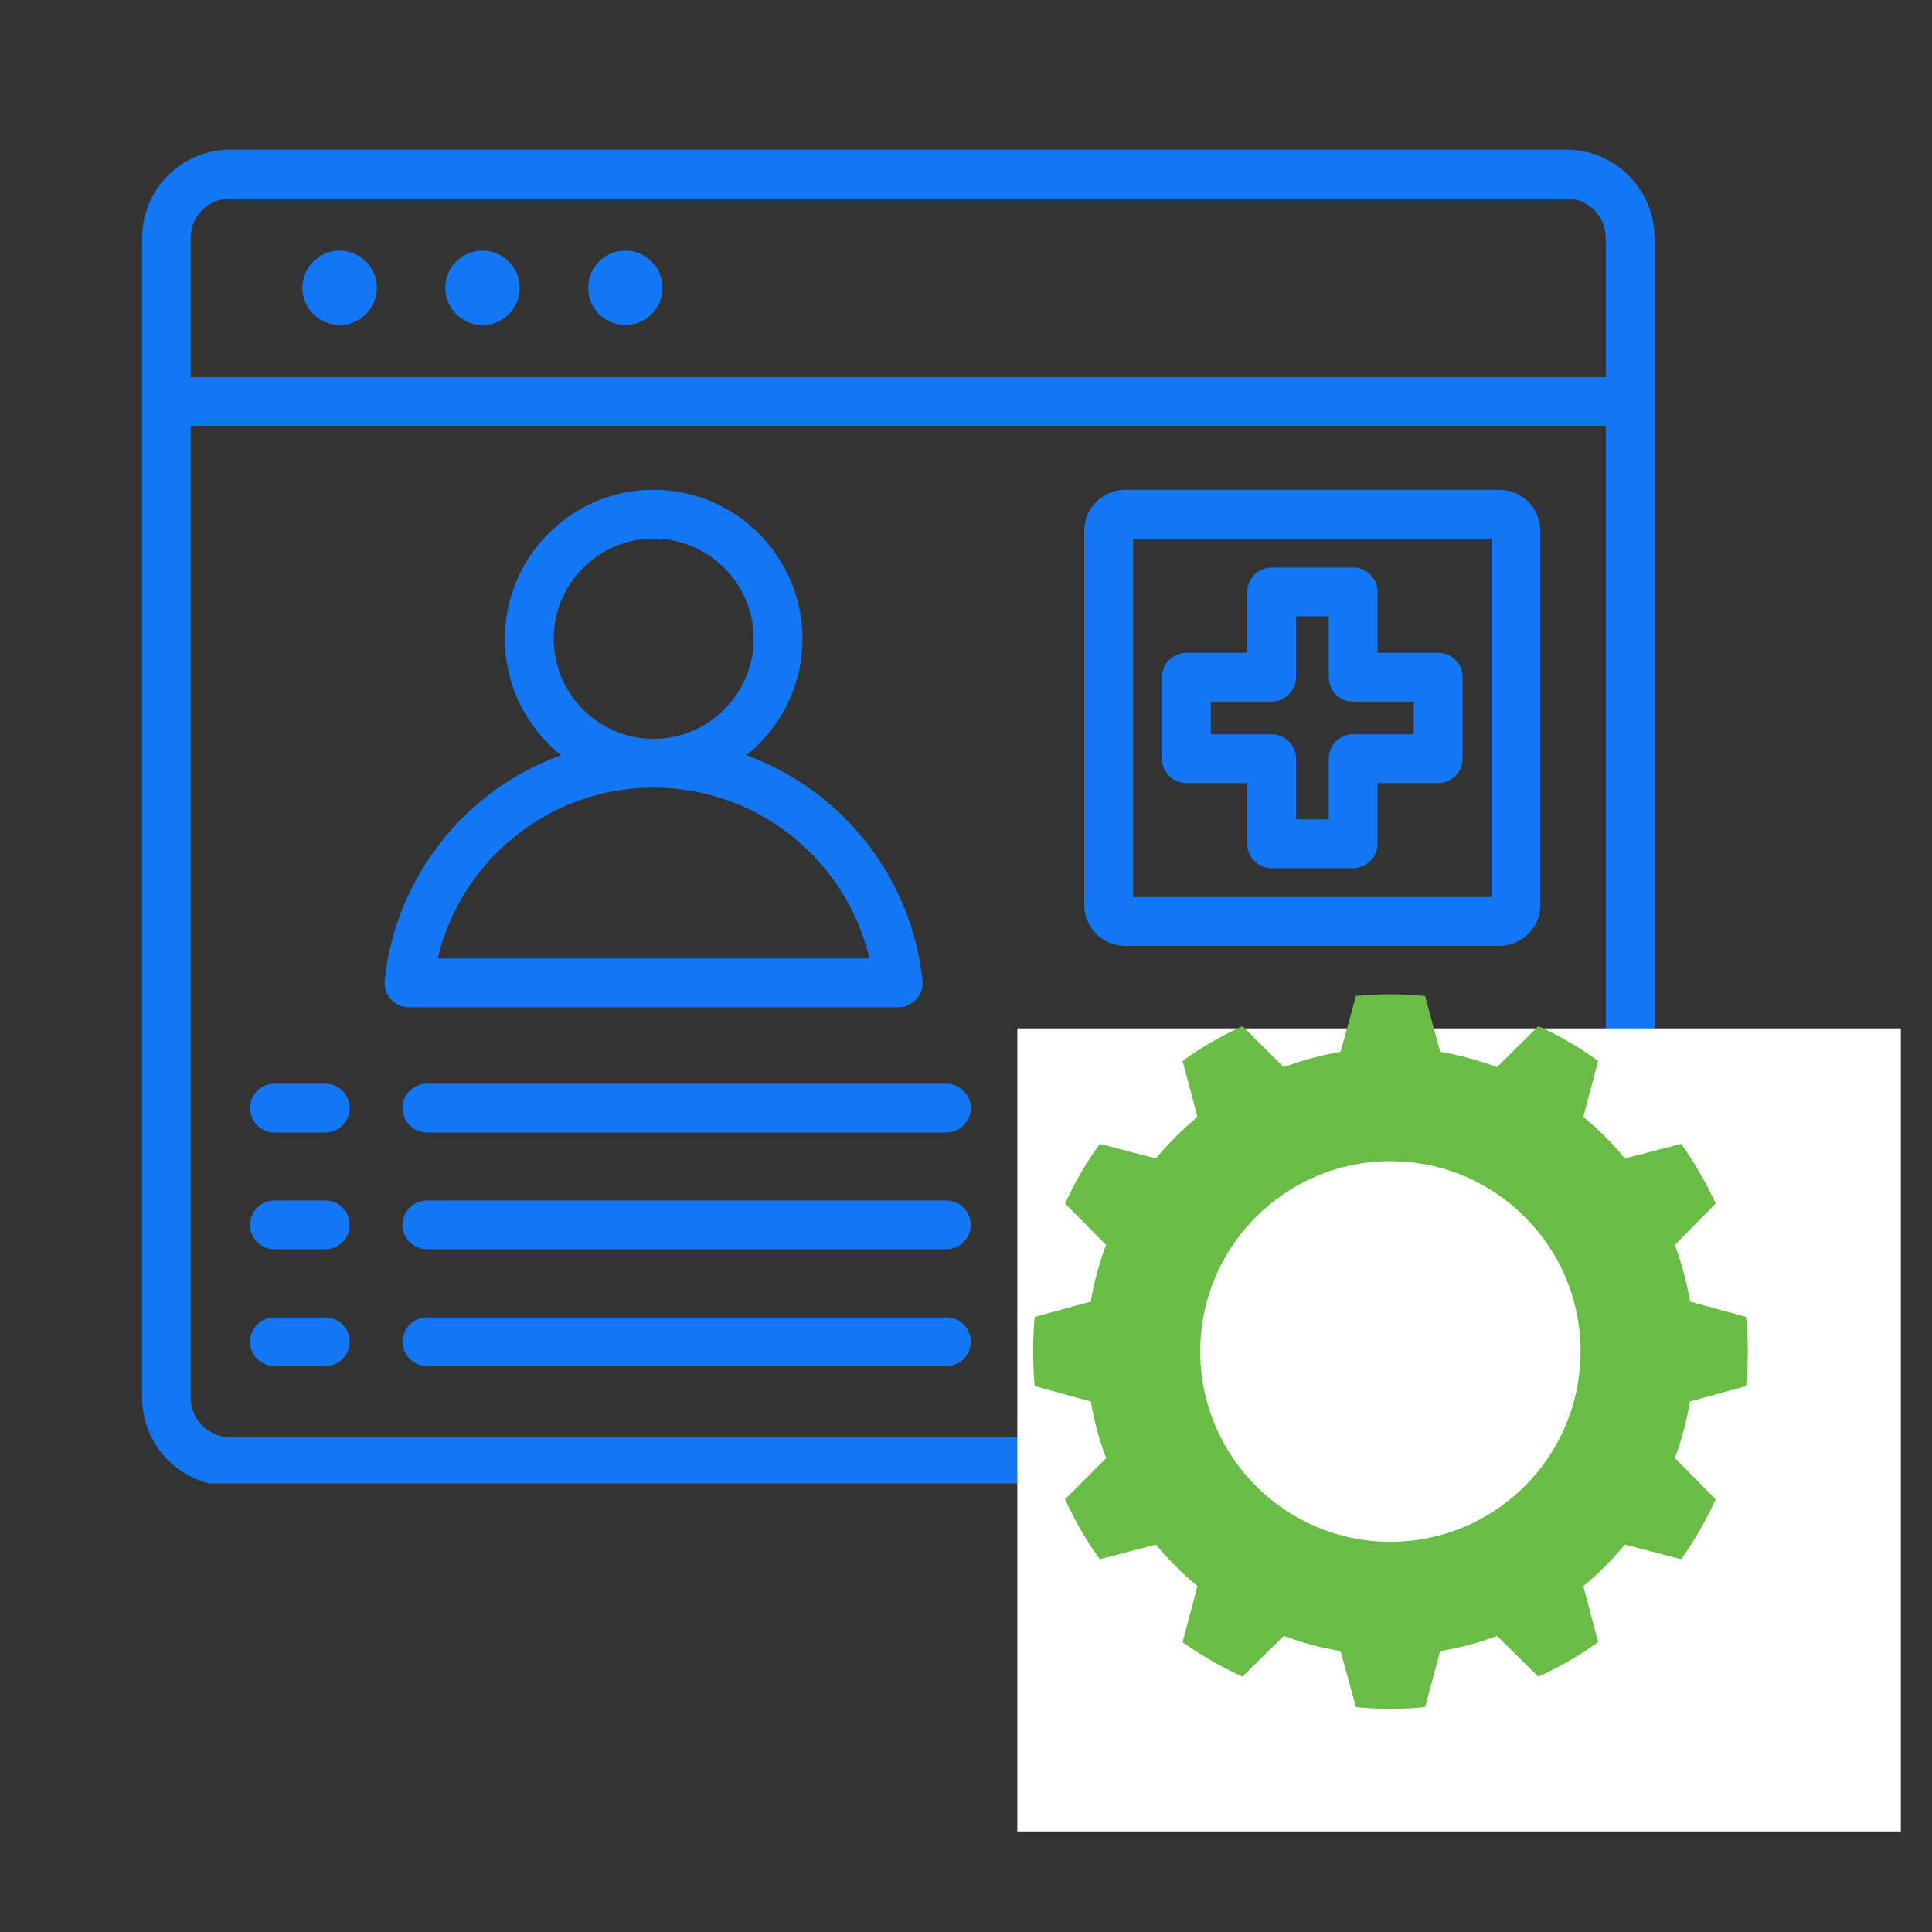 <svg xmlns="http://www.w3.org/2000/svg" xmlns:xlink="http://www.w3.org/1999/xlink" width="40" zoomAndPan="magnify" viewBox="0 0 30 30" height="40" preserveAspectRatio="xMidYMid meet" version="1.0"><rect x="0" y="0" width="30" height="30" fill="#333333" stroke="none"/><defs><clipPath id="66c939c010"><path d="M 2 2 L 29.516 2 L 29.516 29 L 2 29 Z M 2 2 " clip-rule="nonzero"/></clipPath><clipPath id="10b97bc083"><path d="M 0.191 0.324 L 23.707 0.324 L 23.707 21.035 L 0.191 21.035 Z M 0.191 0.324 " clip-rule="nonzero"/></clipPath><clipPath id="3865bbb118"><path d="M 13.797 13.969 L 27.516 13.969 L 27.516 26.438 L 13.797 26.438 Z M 13.797 13.969 " clip-rule="nonzero"/></clipPath><clipPath id="6693395e1f"><path d="M 0.797 0.969 L 14.516 0.969 L 14.516 13.438 L 0.797 13.438 Z M 0.797 0.969 " clip-rule="nonzero"/></clipPath><clipPath id="9da93d7824"><rect x="0" width="15" y="0" height="14"/></clipPath><clipPath id="1beecfa71d"><path d="M 14.027 13.422 L 25.156 13.422 L 25.156 24.551 L 14.027 24.551 Z M 14.027 13.422 " clip-rule="nonzero"/></clipPath><clipPath id="2e6058ef20"><rect x="0" width="28" y="0" height="27"/></clipPath></defs><g clip-path="url(#66c939c010)"><g transform="matrix(1, 0, 0, 1, 2, 2)"><g clip-path="url(#2e6058ef20)"><g clip-path="url(#10b97bc083)"><path fill="#1377f3" d="M 0.207 19.707 L 0.207 1.691 C 0.207 0.941 0.82 0.324 1.574 0.324 L 22.324 0.324 C 23.078 0.324 23.691 0.941 23.691 1.691 L 23.691 19.707 C 23.691 20.457 23.078 21.074 22.324 21.074 L 1.574 21.074 C 0.82 21.074 0.207 20.457 0.207 19.707 Z M 22.934 3.855 L 22.934 1.691 C 22.934 1.355 22.66 1.082 22.324 1.082 L 1.574 1.082 C 1.238 1.082 0.961 1.355 0.961 1.691 L 0.961 3.855 Z M 0.961 4.613 L 0.961 19.707 C 0.961 20.043 1.238 20.316 1.574 20.316 L 22.324 20.316 C 22.66 20.316 22.934 20.043 22.934 19.707 L 22.934 4.613 Z M 4.629 15.586 C 4.422 15.586 4.25 15.414 4.25 15.207 C 4.25 14.996 4.422 14.828 4.629 14.828 L 12.695 14.828 C 12.906 14.828 13.074 14.996 13.074 15.207 C 13.074 15.414 12.906 15.586 12.695 15.586 Z M 2.262 17.398 C 2.051 17.398 1.883 17.23 1.883 17.02 C 1.883 16.812 2.051 16.641 2.262 16.641 L 3.051 16.641 C 3.262 16.641 3.43 16.812 3.43 17.02 C 3.43 17.23 3.262 17.398 3.051 17.398 Z M 2.262 19.211 C 2.051 19.211 1.883 19.043 1.883 18.836 C 1.883 18.625 2.051 18.457 2.262 18.457 L 3.051 18.457 C 3.262 18.457 3.43 18.625 3.43 18.836 C 3.43 19.043 3.262 19.211 3.051 19.211 Z M 4.629 17.398 C 4.422 17.398 4.25 17.23 4.25 17.02 C 4.25 16.812 4.422 16.641 4.629 16.641 L 12.695 16.641 C 12.906 16.641 13.074 16.812 13.074 17.02 C 13.074 17.23 12.906 17.398 12.695 17.398 Z M 21.918 14.406 L 21.918 18.836 C 21.918 19.043 21.75 19.211 21.539 19.211 L 15.215 19.211 C 15.008 19.211 14.836 19.043 14.836 18.836 L 14.836 14.406 C 14.836 14.199 15.008 14.027 15.215 14.027 L 21.539 14.027 C 21.75 14.027 21.918 14.199 21.918 14.406 Z M 21.16 14.785 L 15.594 14.785 L 15.594 18.457 L 21.16 18.457 Z M 16.551 17.312 C 16.34 17.312 16.172 17.141 16.172 16.934 C 16.172 16.723 16.34 16.555 16.551 16.555 C 16.551 16.555 17.168 16.555 17.168 16.555 L 17.691 15.488 C 17.758 15.348 17.906 15.266 18.059 15.277 C 18.215 15.289 18.344 15.395 18.391 15.543 L 18.844 16.988 L 19.07 16.633 C 19.141 16.523 19.262 16.457 19.391 16.457 L 20.242 16.457 C 20.453 16.457 20.621 16.625 20.621 16.836 C 20.621 17.043 20.453 17.215 20.242 17.215 L 19.598 17.215 L 19.047 18.082 C 18.965 18.207 18.824 18.273 18.676 18.254 C 18.531 18.234 18.41 18.133 18.363 17.992 L 17.953 16.676 L 17.746 17.098 C 17.684 17.23 17.551 17.312 17.406 17.312 Z M 9.59 9.727 C 11.062 10.266 12.152 11.605 12.324 13.223 C 12.336 13.328 12.301 13.434 12.23 13.516 C 12.16 13.594 12.055 13.641 11.949 13.641 L 4.348 13.641 C 4.242 13.641 4.141 13.594 4.066 13.516 C 3.996 13.434 3.961 13.328 3.973 13.223 C 4.145 11.605 5.234 10.262 6.711 9.727 C 6.18 9.301 5.84 8.648 5.84 7.918 C 5.84 6.645 6.875 5.605 8.148 5.605 C 9.422 5.605 10.461 6.645 10.461 7.918 C 10.461 8.648 10.121 9.301 9.59 9.727 Z M 8.148 10.23 C 6.52 10.23 5.156 11.363 4.797 12.883 C 4.797 12.883 11.5 12.883 11.5 12.883 C 11.145 11.363 9.777 10.23 8.148 10.23 Z M 8.148 9.473 C 9.004 9.473 9.703 8.773 9.703 7.918 C 9.703 7.062 9.004 6.363 8.148 6.363 C 7.293 6.363 6.598 7.062 6.598 7.918 C 6.598 8.773 7.293 9.473 8.148 9.473 Z M 4.629 19.211 C 4.422 19.211 4.25 19.043 4.25 18.836 C 4.25 18.625 4.422 18.457 4.629 18.457 L 12.695 18.457 C 12.906 18.457 13.074 18.625 13.074 18.836 C 13.074 19.043 12.906 19.211 12.695 19.211 Z M 21.281 5.605 C 21.633 5.605 21.918 5.891 21.918 6.242 L 21.918 12.051 C 21.918 12.402 21.633 12.688 21.281 12.688 L 15.473 12.688 C 15.121 12.688 14.836 12.402 14.836 12.051 L 14.836 6.242 C 14.836 5.891 15.121 5.605 15.473 5.605 Z M 15.594 11.93 L 21.16 11.93 L 21.16 6.363 L 15.594 6.363 Z M 17.746 6.812 L 19.012 6.812 C 19.219 6.812 19.391 6.984 19.391 7.191 L 19.391 8.137 L 20.332 8.137 C 20.543 8.137 20.711 8.305 20.711 8.516 L 20.711 9.781 C 20.711 9.988 20.543 10.16 20.332 10.16 L 19.391 10.16 L 19.391 11.102 C 19.391 11.312 19.219 11.48 19.012 11.48 L 17.746 11.48 C 17.535 11.48 17.367 11.312 17.367 11.102 L 17.367 10.16 L 16.422 10.16 C 16.215 10.16 16.043 9.988 16.043 9.781 L 16.043 8.516 C 16.043 8.305 16.215 8.137 16.422 8.137 L 17.367 8.137 L 17.367 7.191 C 17.367 6.984 17.535 6.812 17.746 6.812 Z M 18.125 7.57 L 18.125 8.516 C 18.125 8.723 17.953 8.895 17.746 8.895 L 16.801 8.895 L 16.801 9.402 L 17.746 9.402 C 17.953 9.402 18.125 9.57 18.125 9.781 L 18.125 10.723 L 18.633 10.723 L 18.633 9.781 C 18.633 9.57 18.801 9.402 19.012 9.402 L 19.953 9.402 L 19.953 8.895 L 19.012 8.895 C 18.801 8.895 18.633 8.723 18.633 8.516 L 18.633 7.57 Z M 2.262 15.586 C 2.051 15.586 1.883 15.414 1.883 15.207 C 1.883 14.996 2.051 14.828 2.262 14.828 L 3.051 14.828 C 3.262 14.828 3.43 14.996 3.43 15.207 C 3.43 15.414 3.262 15.586 3.051 15.586 Z M 7.711 3.047 C 7.391 3.047 7.133 2.789 7.133 2.469 C 7.133 2.152 7.391 1.891 7.711 1.891 C 8.027 1.891 8.289 2.152 8.289 2.469 C 8.289 2.789 8.027 3.047 7.711 3.047 Z M 3.273 3.047 C 2.957 3.047 2.695 2.789 2.695 2.469 C 2.695 2.152 2.957 1.891 3.273 1.891 C 3.594 1.891 3.852 2.152 3.852 2.469 C 3.852 2.789 3.594 3.047 3.273 3.047 Z M 5.492 3.047 C 5.176 3.047 4.914 2.789 4.914 2.469 C 4.914 2.152 5.176 1.891 5.492 1.891 C 5.812 1.891 6.07 2.152 6.07 2.469 C 6.07 2.789 5.812 3.047 5.492 3.047 Z M 5.492 3.047 " fill-opacity="1" fill-rule="evenodd"/></g><g clip-path="url(#3865bbb118)"><g transform="matrix(1, 0, 0, 1, 13, 13)"><g clip-path="url(#9da93d7824)"><g clip-path="url(#6693395e1f)"><path fill="#ffffff" d="M 0.797 0.969 L 14.531 0.969 L 14.531 13.438 L 0.797 13.438 Z M 0.797 0.969 " fill-opacity="1" fill-rule="nonzero"/></g></g></g></g><g clip-path="url(#1beecfa71d)"><path fill="#69bd44" d="M 20.129 13.465 C 19.77 13.43 19.41 13.43 19.055 13.465 L 18.816 14.332 C 18.516 14.383 18.219 14.465 17.934 14.57 L 17.293 13.934 C 16.969 14.082 16.656 14.262 16.363 14.473 L 16.594 15.344 C 16.359 15.539 16.145 15.754 15.949 15.988 L 15.078 15.762 C 14.867 16.051 14.688 16.363 14.539 16.688 L 15.176 17.332 C 15.066 17.617 14.988 17.91 14.938 18.211 L 14.066 18.449 C 14.035 18.805 14.035 19.164 14.066 19.523 L 14.938 19.762 C 14.988 20.062 15.066 20.355 15.176 20.641 L 14.539 21.281 C 14.688 21.609 14.867 21.922 15.078 22.211 L 15.949 21.984 C 16.145 22.219 16.359 22.434 16.594 22.629 L 16.363 23.5 C 16.656 23.707 16.969 23.887 17.293 24.035 L 17.934 23.402 C 18.219 23.508 18.516 23.59 18.816 23.637 L 19.055 24.508 C 19.41 24.543 19.77 24.543 20.129 24.508 L 20.363 23.637 C 20.664 23.59 20.961 23.508 21.246 23.402 L 21.887 24.035 C 22.215 23.887 22.523 23.707 22.816 23.5 L 22.586 22.629 C 22.824 22.434 23.039 22.219 23.23 21.984 L 24.105 22.211 C 24.312 21.922 24.492 21.609 24.641 21.281 L 24.008 20.641 C 24.113 20.355 24.191 20.062 24.242 19.762 L 25.113 19.523 C 25.148 19.164 25.148 18.805 25.113 18.449 L 24.242 18.211 C 24.191 17.91 24.113 17.617 24.008 17.332 L 24.641 16.688 C 24.492 16.363 24.312 16.051 24.105 15.762 L 23.23 15.988 C 23.039 15.754 22.824 15.539 22.586 15.344 L 22.816 14.473 C 22.523 14.262 22.215 14.082 21.887 13.934 L 21.246 14.57 C 20.961 14.465 20.664 14.383 20.363 14.332 Z M 19.59 16.031 C 21.219 16.031 22.543 17.355 22.543 18.984 C 22.543 20.617 21.219 21.941 19.59 21.941 C 17.961 21.941 16.637 20.617 16.637 18.984 C 16.637 17.355 17.961 16.031 19.59 16.031 Z M 19.59 16.031 " fill-opacity="1" fill-rule="evenodd"/></g></g></g></g></svg>
